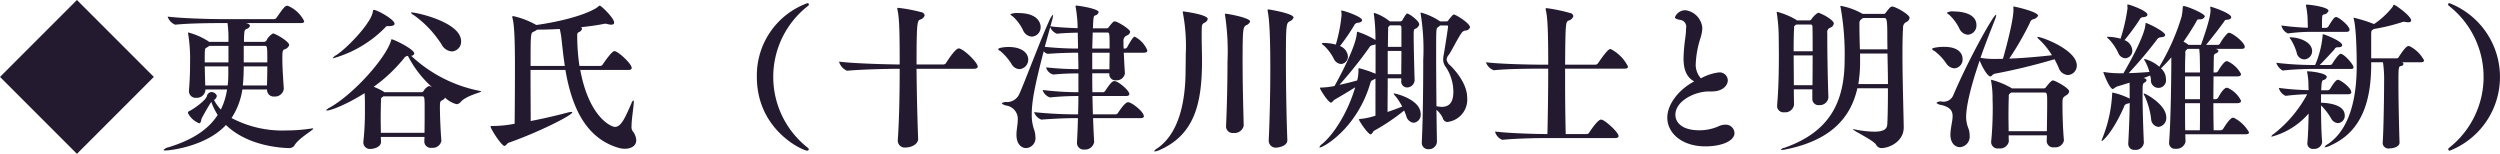 <svg xmlns="http://www.w3.org/2000/svg" width="408.218" height="25.13" viewBox="0 0 408.218 25.13">
  <defs>
    <style>
      .cls-1 {
        fill: #231a30;
        fill-rule: evenodd;
      }
    </style>
  </defs>
  <path id="block03-subtitle05.svg_png_block03-subtitle05.png" data-name="block03-subtitle05.svg,png/block03-subtitle05.png" class="cls-1" d="M302.559,5546.12L290,5533.56l-12.558,12.56L290,5558.68Zm21.907-11.6a0.244,0.244,0,0,0-.13-0.02c-0.364,0-.65.39-1.742,1.95a0.489,0.489,0,0,1-.416.23h-8.71c-1.508,0-6.11-.1-8.658-0.41a2.09,2.09,0,0,0,1.248,1.32h0.026c2.184-.23,5.824-0.26,7.28-0.26h1.222a18.042,18.042,0,0,1,.156,1.98v1.09H311.57a0.912,0.912,0,0,0-.234-0.18,11.616,11.616,0,0,0-3.12-1.35,0.064,0.064,0,0,0-.078.07,0.47,0.47,0,0,0,.026.16,25.419,25.419,0,0,1,.312,4.55c0,1.22-.026,2.78-0.182,4.65v0.13a1.08,1.08,0,0,0,1.2,1.1,1.4,1.4,0,0,0,1.482-1.2v-0.16h3.536a10.972,10.972,0,0,1-1.014,3.28,7.521,7.521,0,0,1-1.118-1.56,0.934,0.934,0,0,0,.468-0.68,0.957,0.957,0,0,0-.936-0.62,0.841,0.841,0,0,0-.7.7c-0.26.73-2.132,2.06-2.834,2.39a0.365,0.365,0,0,0-.26.32,3.468,3.468,0,0,0,1.846,1.69c0.312,0,.312-0.58.416-0.81,0.234-.49,1.274-2.29,1.56-2.68a10.8,10.8,0,0,0,1.04,2.13c-1.534,2.4-4.16,4.09-8.034,5.28a1.4,1.4,0,0,0-.806.44c0,0.06.078,0.08,0.312,0.08,0.962,0,6.734-.75,9.88-4.16,2.99,2.91,7.514,3.69,10.218,3.77a1.13,1.13,0,0,0,.91-0.34c0.65-1.24,3.121-2.57,3.121-2.83,0-.03-0.026-0.05-0.1-0.05-0.052,0-.1.02-0.156,0.02a27.713,27.713,0,0,1-4.161.32,17.729,17.729,0,0,1-8.918-2.03,11.627,11.627,0,0,0,1.768-4.66h4.03v0.06a1.078,1.078,0,0,0,1.2,1.09,1.436,1.436,0,0,0,1.534-1.25v-0.08c-0.1-1.51-.234-3.35-0.234-4.81,0-1.09,0-1.4.338-1.56a1.1,1.1,0,0,0,.78-0.7c0-.6-2.288-1.9-2.652-1.9a2.507,2.507,0,0,0-1.014,1.07,0.593,0.593,0,0,1-.416.31h-3.3v-0.68c0.052-1.24.1-1.27,0.416-1.43a0.85,0.85,0,0,0,.572-0.52,0.615,0.615,0,0,0-.494-0.39l-0.156-.05h8.944c0.443,0,.547-0.15.547-0.31A5.221,5.221,0,0,0,324.466,5534.52Zm-3.432,13h-3.952c0.078-.57.1-1.19,0.13-1.82,0-.2.026-0.7,0.026-1.3h3.848C321.086,5545.47,321.06,5546.54,321.034,5547.52Zm-10.166-3.12h3.848v1.2a14.891,14.891,0,0,1-.1,1.92h-3.666Zm9.75-3.35c0.468,0,.468,0,0.468,2.7h-3.848v-2.7h3.38Zm-9.022,0h3.146v2.7h-3.874c0-2.21,0-2.23.26-2.39A2.428,2.428,0,0,0,311.6,5541.05Zm44.333,7.38a22.7,22.7,0,0,1-11.362-5.77,0.482,0.482,0,0,0,.52-0.36c0-.7-3.328-2.32-3.692-2.32-0.078,0-.078.08-0.1,0.21-0.884,2.89-6.085,8.71-9.985,10.92a1.59,1.59,0,0,0-.6.44c0,0.06.026,0.06,0.1,0.06,0.676,0,3.328-1.04,6.162-2.84,0.052,0.7.052,1.2,0.052,2.68a46.612,46.612,0,0,1-.26,5.33v0.13a1.076,1.076,0,0,0,1.248.96c0.547,0,1.639-.34,1.639-1.12v-0.02c0-.26-0.026-0.52-0.026-0.81h7.124c0,0.26-.026.52-0.026,0.78v0.03a1.053,1.053,0,0,0,1.222.96,1.407,1.407,0,0,0,1.56-1.12v-0.08c-0.156-1.95-.234-4.34-0.234-5.38,0-.96.052-1.01,0.364-1.17a0.93,0.93,0,0,0,.468-0.44,4.365,4.365,0,0,0,1.872,1.07,0.892,0.892,0,0,0,.65-0.32c0.91-1.09,3.38-1.58,3.38-1.76A0.067,0.067,0,0,0,355.929,5548.43Zm-9.178,6.82h-7.124c0-.73-0.026-1.54-0.026-2.32,0-1.12.026-2.21,0.052-3.04a0.45,0.45,0,0,1,.156-0.44,1.822,1.822,0,0,0,.234-0.16h6.292c0.442,0,.442.08,0.442,2.42C346.777,5552.8,346.777,5554.05,346.751,5555.25Zm1.222-7.47-0.234-.1a0.615,0.615,0,0,0-.26-0.08,2.052,2.052,0,0,0-.884.83,0.406,0.406,0,0,1-.338.19h-6.084l-0.1-.11a11.59,11.59,0,0,0-1.612-.78,25.141,25.141,0,0,0,4.94-4.65,0.77,0.77,0,0,1,.65-0.39A17.478,17.478,0,0,0,347.973,5547.78Zm-9.49-12.61c-0.156,0-.13.16-0.208,0.5-0.469,1.9-4.161,5.74-5.929,6.89a1.619,1.619,0,0,0-.572.47,0.059,0.059,0,0,0,.052.05,19.134,19.134,0,0,0,8.581-5.1,0.287,0.287,0,0,1,.208-0.15h0.234c0.624,0,1.014-.11,1.014-0.39C341.863,5536.73,339,5535.17,338.483,5535.17Zm6.214,0.42a0.158,0.158,0,0,0-.156.05,1.047,1.047,0,0,0,.468.39,17.413,17.413,0,0,1,4.5,4.73,2.083,2.083,0,0,0,1.716,1.2,1.6,1.6,0,0,0,1.508-1.66C352.731,5537.15,345.373,5535.59,344.7,5535.59Zm24.97,8.74h-5.59c0-5.26,0-5.39.494-5.59a2.67,2.67,0,0,0,.572-0.34c1.092,0,2.366-.03,3.692-0.11a12.121,12.121,0,0,1,.26,1.41C369.251,5541.02,369.407,5542.64,369.667,5544.33Zm11.025,10.58a1.39,1.39,0,0,1-.13-0.78c0-1.15.364-3.2,0.364-3.93a0.253,0.253,0,0,0-.078-0.26,1.052,1.052,0,0,0-.313.52c-0.936,2.08-1.612,3.82-2.678,3.82-0.676,0-4.264-1.66-5.668-9.3h7.852c0.442,0,.547-0.16.547-0.34,0-.57-1.8-2.37-2.679-2.71a0.419,0.419,0,0,0-.156-0.02c-0.416,0-1.664,1.82-1.9,2.18a0.536,0.536,0,0,1-.416.24h-3.38a32.974,32.974,0,0,1-.364-5.05,0.445,0.445,0,0,1,.312-0.49,0.792,0.792,0,0,0,.468-0.52,0.291,0.291,0,0,0-.182-0.26c1.4-.16,2.756-0.34,3.848-0.57h0.1a1.258,1.258,0,0,1,.286.02,2.62,2.62,0,0,0,.728.13c0.286,0,.468-0.1.468-0.34,0-.75-2.132-2.78-2.366-2.78a3.913,3.913,0,0,0-.494.37c-2.236,1.37-6.63,2.36-9.854,2.8a13.354,13.354,0,0,0-3.77-1.45c-0.13,0-.156.05-0.156,0.13a1.257,1.257,0,0,0,.052.23c0.286,1.15.39,3.51,0.39,8.04,0,3.17-.026,7.02-0.052,9.17a17.946,17.946,0,0,1-3.614.37c-0.208,0-.312,0-0.312.1,0,0.37,1.794,3.17,2.288,3.17a1.92,1.92,0,0,0,.546-0.49c5.07-1.77,10.5-4.55,10.5-4.99,0-.05-0.052-0.08-0.182-0.08a3.424,3.424,0,0,0-.676.13c-1.586.42-3.77,0.94-5.928,1.35,0-1.9-.026-5.33-0.026-8.34h5.694c0.884,5.14,2.834,10.94,8.554,12.68a3.636,3.636,0,0,0,1.144.19c1.066,0,1.873-.5,1.873-1.38A2.634,2.634,0,0,0,380.692,5554.91Zm28.808,3.01a0.326,0.326,0,0,0-.156-0.23,14.683,14.683,0,0,1,0-23.14,0.355,0.355,0,0,0,.182-0.29,0.223,0.223,0,0,0-.26-0.18,12.54,12.54,0,0,0-8.243,12.04c0,8.74,7.566,12.04,8.191,12.04A0.253,0.253,0,0,0,409.5,5557.92Zm18.329-22.38a25.626,25.626,0,0,0-3.718-.7c-0.1,0-.156.02-0.156,0.13a0.509,0.509,0,0,0,.026.18c0.286,1.25.364,3.14,0.364,8.94-2.106-.02-7.41-0.15-9.906-0.47a2.3,2.3,0,0,0,1.3,1.49h0.026c2.184-.21,6.708-0.32,8.58-0.32,0,3.88-.078,8.4-0.312,11.65v0.11a1.133,1.133,0,0,0,1.326,1.09c0.91,0,2-.55,2-1.38v-0.03c-0.13-3.38-.234-7.72-0.26-11.44h9.386c0.469,0,.6-0.18.6-0.36,0-.62-1.977-2.6-2.939-2.94a0.492,0.492,0,0,0-.182-0.02c-0.52,0-1.846,2.02-2.054,2.39a0.587,0.587,0,0,1-.468.23H427.1c0-7.02.13-7.1,0.572-7.33a1.015,1.015,0,0,0,.754-0.7A0.659,0.659,0,0,0,427.829,5535.54Zm16.05,13.36a2.209,2.209,0,0,1-2,1.33,1.182,1.182,0,0,0-.884.21,1.569,1.569,0,0,0,.78.36,2.194,2.194,0,0,1,1.847,2.34c0,0.73-.182,1.51-0.208,2.24v0.2c0,1.49.78,2.16,1.586,2.16a1.619,1.619,0,0,0,1.508-1.82,3.8,3.8,0,0,0-.26-1.32,7.368,7.368,0,0,1-.338-2.42c0-2.19.572-4.94,1.95-10.25a1.152,1.152,0,0,0,.65.42h0.026c1.846-.13,3.3-0.18,4.94-0.18,0.026,0.83.052,1.74,0.052,2.68a47.825,47.825,0,0,1-5.278-.29,1.622,1.622,0,0,0,1.17,1.17h0.026a38.9,38.9,0,0,1,4.082-.18v3.07a49.029,49.029,0,0,1-5.85-.37,1.907,1.907,0,0,0,1.2,1.22H448.9a43.449,43.449,0,0,1,4.628-.23c0,0.96-.026,1.98-0.052,2.99h-0.494a65.49,65.49,0,0,1-6.682-.36,1.95,1.95,0,0,0,1.17,1.22h0.026c2.158-.16,4.108-0.24,5.408-0.24h0.546c-0.026,1.3-.078,2.6-0.156,3.93v0.1a1.089,1.089,0,0,0,1.222,1.1,1.493,1.493,0,0,0,1.586-1.25v-0.03c-0.078-1.22-.13-2.52-0.182-3.85h7.748c0.442,0,.546-0.15.546-0.31,0-.73-1.976-2.29-2.574-2.29-0.1,0-.52,0-1.664,1.77a0.5,0.5,0,0,1-.494.21h-3.588l-0.078-2.99h5.46c0.442,0,.572-0.16.572-0.31,0-.6-1.82-2.13-2.444-2.13-0.26,0-.546.13-1.508,1.61a0.5,0.5,0,0,1-.494.21h-1.586c-0.026-1.04-.026-2.08-0.026-3.1h2.782v0.18a0.989,0.989,0,0,0,1.118.97,1.351,1.351,0,0,0,1.43-1.1v-0.1c-0.078-1.01-.13-2.24-0.182-3.3h3.25c0.468,0,.6-0.18.6-0.37a4.417,4.417,0,0,0-2.08-2.26c-0.312,0-1.222,1.74-1.222,1.74a0.446,0.446,0,0,1-.338.21h-0.234c-0.026-.47-0.026-0.88-0.026-1.17a0.907,0.907,0,0,1,.624-0.99,0.771,0.771,0,0,0,.468-0.57c0-.44-2.08-1.71-2.522-1.71a0.44,0.44,0,0,0-.312.15,6.284,6.284,0,0,0-.676.81,0.417,0.417,0,0,1-.338.18h-2.236c0.078-1.85.1-2,.364-2.11a0.729,0.729,0,0,0,.572-0.54c0-.57-3.354-1.07-3.666-1.07a0.089,0.089,0,0,0-.1.11,0.8,0.8,0,0,0,.026.2,21.333,21.333,0,0,1,.312,3.38c-1.534-.05-3.432-0.15-4.446-0.31l0.182-.65a6.613,6.613,0,0,0,.26-1.17,0.129,0.129,0,0,0-.026-0.08,3.078,3.078,0,0,0-.624,1.04C447.6,5539.39,444.529,5547.55,443.879,5548.9Zm5.044-10.92a1.843,1.843,0,0,0,1.118,1.09h0.026c0.7-.1,2.132-0.15,3.354-0.18l0.052,2.6c-1.69,0-3.38-.08-5.434-0.28Zm-6.11-1.74a7.12,7.12,0,0,1,1.69,2.29,1.681,1.681,0,0,0,1.43,1.01,1.524,1.524,0,0,0,1.43-1.56c0-.65-0.442-2.29-3.666-2.29a2.983,2.983,0,0,0-1.3.19A1.3,1.3,0,0,0,442.813,5536.24Zm-2.055,5.64a8.864,8.864,0,0,1,1.847,2.13,1.576,1.576,0,0,0,1.3.84,1.545,1.545,0,0,0,1.43-1.56c0-1.07-1.04-2.06-3.225-2.06-0.6,0-1.69.13-1.69,0.37A0.638,0.638,0,0,0,440.758,5541.88Zm17.863,0.29c0,0.86-.026,1.79-0.026,2.7h-2.808v-2.7h2.834Zm-2.834-.68,0.078-2.62h2.34c0.416,0,.416.05,0.416,2.62h-2.834Zm28.79-6.39a0.125,0.125,0,0,0-.156.15c0,0.05.026,0.11,0.026,0.16,0.156,0.88.416,2.57,0.416,9.31,0,3.97-.1,8.42-0.26,11.77v0.06a1.137,1.137,0,0,0,1.3,1.11c0.078,0,1.742-.15,1.742-1.22v-0.05c-0.13-3.17-.234-8.71-0.234-13,0-5.75.052-6.03,0.6-6.34a1.1,1.1,0,0,0,.65-0.63C488.659,5535.75,484.655,5535.1,484.577,5535.1Zm-13.885.33c-0.1,0-.13,0-0.13.08a2.411,2.411,0,0,0,.052.29,29.3,29.3,0,0,1,.442,6.71c0,1.19-.026,2.13-0.026,2.41,0,4.42-.754,10.17-4.6,12.85a1.182,1.182,0,0,0-.52.47c0,0.05.026,0.05,0.078,0.05a2.305,2.305,0,0,0,.676-0.18c5.85-2.5,7.046-7.7,7.046-14.59,0-1.38-.052-2.73-0.052-4.11,0-.49,0-1.01.026-1.51a0.691,0.691,0,0,1,.417-0.62,0.875,0.875,0,0,0,.546-0.62C474.645,5535.93,470.744,5535.43,470.692,5535.43Zm6.917,0.37c-0.1,0-.156.02-0.156,0.13,0,0.05.026,0.1,0.026,0.15a39.953,39.953,0,0,1,.39,7.67c0,3.59-.1,7.57-0.234,10.4v0.08a1.074,1.074,0,0,0,1.222,1.04,1.523,1.523,0,0,0,1.664-1.19v-0.03c-0.078-2.86-.182-6.97-0.182-10.35,0-5.54.078-5.72,0.6-6.03a0.989,0.989,0,0,0,.624-0.6C481.561,5536.45,477.843,5535.8,477.609,5535.8Zm30.82,10.74c-0.026-.47-0.156-5.36-0.156-7.1,0-.96.026-1.07,0.234-1.17a1.057,1.057,0,0,0,.676-0.7c0-.65-1.69-1.8-1.95-1.8-0.13,0-.234.11-0.754,0.99a0.433,0.433,0,0,1-.338.29h-1.768a7.825,7.825,0,0,0-2.522-1.38c-0.052,0-.078.02-0.078,0.1v0.11a29.265,29.265,0,0,1,.26,3.61v0.6a13.181,13.181,0,0,0-2.964-1.35c-0.078,0-.052.07-0.078,0.28-0.13,1.64-1.69,5.07-3.64,8.58l-0.234.05a13.61,13.61,0,0,1-1.95.21c-0.182,0-.208,0-0.208.05,0,0.24,1.378,2.42,1.846,2.42a2.288,2.288,0,0,0,.468-0.44c0.572-.34,2.158-1.25,3.458-2.08-1.222,4.11-3.458,7.64-5.408,9.26a1.133,1.133,0,0,0-.442.52,0.043,0.043,0,0,0,.052.05c0.65,0,6.162-3.2,8.294-10.61,0.078-.26.13-0.29,0.806-0.62v6.05l-0.858.24a10.731,10.731,0,0,1-1.612.28c-0.156.03-.234,0.03-0.234,0.08,0,0.21,1.482,2.45,1.95,2.45a1.366,1.366,0,0,0,.442-0.55,33.642,33.642,0,0,0,4.992-3.35c0.13,0.28.234,0.57,0.338,0.85a1.435,1.435,0,0,0,1.222,1.15,1.309,1.309,0,0,0,1.144-1.43c0-2.37-4.056-3.36-4.342-3.36-0.052,0-.078,0-0.078.03a1.173,1.173,0,0,0,.26.36,9.907,9.907,0,0,1,1.144,1.75c-0.78.31-1.612,0.62-2.392,0.88,0-1.53.026-3.51,0.026-5.49h2.21v0.42a0.961,0.961,0,0,0,.962,1.07,1.253,1.253,0,0,0,1.222-1.2v-0.1Zm3.64,10.14-0.078-5.18a3.671,3.671,0,0,1,1.04,1.35,0.812,0.812,0,0,0,.7.63,3.663,3.663,0,0,0,3.277-3.98c0-2.18-1.769-4.26-2.731-5.23a1.572,1.572,0,0,1-.624-0.98,1.328,1.328,0,0,1,.338-0.76c0.39-.49,1.482-2.73,2.054-3.51a0.911,0.911,0,0,1,.651-0.47,0.813,0.813,0,0,0,.78-0.52c0-.67-2.315-2.1-2.653-2.1a0.235,0.235,0,0,0-.13.05,8.771,8.771,0,0,0-.806.96,0.345,0.345,0,0,1-.312.11h-0.988a10.572,10.572,0,0,0-3.094-1.43c-0.078,0-.1.02-0.1,0.1,0,0.03.026,0.08,0.026,0.13a35.922,35.922,0,0,1,.416,7.49c0,3.85-.052,9.88-0.234,13.34v0.1a1.031,1.031,0,0,0,1.092,1.14,1.3,1.3,0,0,0,1.378-1.22v-0.02Zm1.638-18.96a0.165,0.165,0,0,1,.182.18c0,0.24-.65,4.32-0.7,4.55a3.866,3.866,0,0,0-.1.86,2.053,2.053,0,0,0,.494,1.28,7.423,7.423,0,0,1,1.17,3.95c0,1.71-.65,2.47-1.9,2.47a4.712,4.712,0,0,1-.858-0.11c-0.026-2.73-.052-5.64-0.052-7.98,0-4.68,0-4.68.26-4.89a4.925,4.925,0,0,0,.39-0.31h1.118Zm-17.472,3.36a31.583,31.583,0,0,0,2.314-3.36,0.714,0.714,0,0,1,.6-0.44c0.494-.05.7-0.23,0.7-0.42,0-.59-3.016-1.58-3.328-1.58-0.052,0-.078.02-0.078,0.1a0.482,0.482,0,0,0,.026.18,2.742,2.742,0,0,1,.026.5,25,25,0,0,1-.936,4.78,7.273,7.273,0,0,0-1.872-.26,0.477,0.477,0,0,0-.416.08,0.613,0.613,0,0,0,.312.31,7.811,7.811,0,0,1,1.664,2.21,1.389,1.389,0,0,0,1.17.83,1.207,1.207,0,0,0,1.118-1.24A1.973,1.973,0,0,0,496.235,5541.08Zm5.8,4.52a18.146,18.146,0,0,0-2.7-.91s-0.078,0-.078.18v0.18a7.8,7.8,0,0,1-.1,1.17l-0.1.47c-0.884.26-1.976,0.52-2.912,0.73a68.028,68.028,0,0,0,4.862-6.08,0.8,0.8,0,0,1,.6-0.42,1.7,1.7,0,0,0,.442-0.13v4.81Zm2,0.08v-3.8h2.236c0,1.41-.026,2.84-0.026,3.8h-2.21Zm2.236-4.47h-2.21c0.026-1.46.026-2.55,0.052-2.92a0.421,0.421,0,0,1,.13-0.44l0.156-.15h1.534c0.182,0,.338.05,0.338,0.39v3.12Zm34.24,0.39a0.291,0.291,0,0,0-.156-0.03c-0.442,0-1.846,2.13-1.976,2.31a0.536,0.536,0,0,1-.416.24H533c0.052-6.92.1-6.97,0.572-7.2a1.09,1.09,0,0,0,.78-0.73,0.659,0.659,0,0,0-.6-0.52,26.7,26.7,0,0,0-3.771-.78c-0.1,0-.156.02-0.156,0.13a0.509,0.509,0,0,0,.026.18c0.286,1.27.39,3.25,0.39,8.92h-1.014c-1.508,0-6.6-.08-9.152-0.39a2.1,2.1,0,0,0,1.274,1.3h0.026c2.184-.24,6.292-0.26,7.748-0.26h1.118c0,3.48-.052,7.54-0.13,10.68-1.534,0-5.954-.1-8.554-0.41a1.953,1.953,0,0,0,1.17,1.35h0.026c2.288-.23,5.876-0.29,7.306-0.29h11.1c0.442,0,.572-0.15.572-0.31,0-.62-2-2.42-2.7-2.68-0.052,0-.13-0.02-0.182-0.02-0.546,0-1.846,2-1.924,2.13a0.489,0.489,0,0,1-.416.23H533.1c-0.052-2.02-.1-5.35-0.1-8.6v-2.08h9.724c0.442,0,.546-0.16.546-0.34A6.466,6.466,0,0,0,540.511,5541.6Zm16.507,6.89c1.69,0,2.548-.97,2.548-1.82a1.333,1.333,0,0,0-1.508-1.28,8.13,8.13,0,0,0-2.886.96,3.325,3.325,0,0,1-.832-2.52,15.807,15.807,0,0,1,.78-4.11,6.006,6.006,0,0,0,.286-1.63,3.2,3.2,0,0,0-2.73-2.86,1.834,1.834,0,0,0-1.742,1.14c0,0.21.234,0.31,0.832,0.44a1.108,1.108,0,0,1,.988,1.35,12.891,12.891,0,0,1-.13,1.59,28.451,28.451,0,0,0-.286,3.3c0,1.64.364,3.07,1.742,3.8-2.392,1.25-4.394,3.64-4.394,5.93,0,2.44,2.288,4.68,6.24,4.68,2.548,0,4.732-.84,4.732-2.19a1.422,1.422,0,0,0-1.534-1.35,2.49,2.49,0,0,0-1.066.26,7.626,7.626,0,0,1-3.2.65c-2.652,0-3.848-1.2-3.848-2.52,0-2.32,3.25-3.82,5.46-3.82h0.546Zm29.4-13.86c-0.234,0-.416.15-1.092,1.04a0.335,0.335,0,0,1-.312.15h-3.432a0.024,0.024,0,0,0-.026-0.02h-0.026a10.972,10.972,0,0,0-3.51-1.28,0.071,0.071,0,0,0-.078.08,1.14,1.14,0,0,0,.052.21,43.47,43.47,0,0,1,.65,8.45c0,6.86-2.34,11.8-9.829,14.43a0.92,0.92,0,0,0-.6.31c0,0.03.052,0.03,0.182,0.03a2.128,2.128,0,0,0,.52-0.05c7.359-1.46,10.687-5.07,11.805-10.01h4.992c0,2.26-.026,4.36-0.1,5.79-0.026.6-.182,1.3-2.132,1.3a17.251,17.251,0,0,1-3.3-.39c-0.052,0-.1-0.02-0.13-0.02-0.052,0-.052.02-0.052,0.02,0,0.21,3.276,1.75,3.77,2.5a1,1,0,0,0,.884.57c1.248,0,3.64-1.04,3.64-3.38v-0.05c-0.052-3.09-.208-7.96-0.208-11.91,0-1.69.026-3.22,0.1-4.37a0.937,0.937,0,0,1,.546-0.88,0.881,0.881,0,0,0,.52-0.68C589.253,5535.93,586.939,5534.63,586.419,5534.63Zm-12.116,1.01a3.835,3.835,0,0,0-1.092,1.07,0.379,0.379,0,0,1-.313.18h-2.054l-0.078-.08a12.336,12.336,0,0,0-3.146-1.32,0.064,0.064,0,0,0-.078.07c0,0.03.026,0.08,0.026,0.13a27.835,27.835,0,0,1,.312,3.62c0,0.7.026,1.95,0.026,3.43,0,2.34-.052,5.36-0.286,8.03v0.13a1.022,1.022,0,0,0,1.17.99,1.441,1.441,0,0,0,1.586-1.19v-0.03c0-.68-0.026-1.56-0.026-2.52h3.017v1.56a1,1,0,0,0,1.118,1.01,1.4,1.4,0,0,0,1.508-1.22v-0.08c-0.1-2.52-.182-7.2-0.182-9.59v-0.89a0.763,0.763,0,0,1,.546-0.88,0.893,0.893,0,0,0,.52-0.65C576.877,5536.76,574.641,5535.64,574.3,5535.64Zm11.336,5.98h-4.5c-0.052-1.4-.078-2.78-0.078-3.77v-0.6a0.66,0.66,0,0,1,.364-0.57l0.208-.18h3.484c0.364,0,.494.21,0.494,2.65C585.613,5539.88,585.613,5540.71,585.639,5541.62Zm0.078,5.67h-4.836a21.611,21.611,0,0,0,.286-3.74v-1.25h4.472C585.665,5543.86,585.717,5545.6,585.717,5547.29Zm-12.3-4.68c0,1.61,0,3.33-.026,4.86H570.35c0-1.56-.026-3.3-0.026-4.86h3.1Zm0-.68h-3.1c0-1.69.026-3.12,0.078-3.79a0.45,0.45,0,0,1,.156-0.44c0.078-.06.156-0.08,0.208-0.13h2.263a0.3,0.3,0,0,1,.364.33C573.419,5538.71,573.419,5540.22,573.419,5541.93Zm39.234,4.76c-0.052,0-.286,0-1.144,1.12a0.391,0.391,0,0,1-.338.18h-5.226l-0.1-.08a13.367,13.367,0,0,0-3.224-1.32,0.067,0.067,0,0,0-.078.08,0.712,0.712,0,0,1,.026.13,16.842,16.842,0,0,1,.234,2.86c0,0.36.026,0.88,0.026,1.48,0,1.48-.052,3.56-0.26,5.56v0.11a1.07,1.07,0,0,0,1.274.98,1.45,1.45,0,0,0,1.612-1.11c0-.29-0.026-0.65-0.026-1.02h6.24c0,0.34-.026.68-0.026,0.96v0.03a1.047,1.047,0,0,0,1.222.96,1.428,1.428,0,0,0,1.586-1.09v-0.1c-0.182-1.95-.234-4.45-0.234-5.78,0-1.06,0-1.11.572-1.5a0.863,0.863,0,0,0,.52-0.65C615.3,5547.91,612.965,5546.69,612.653,5546.69Zm-2.444-7.1c-0.078,0-.1.03-0.1,0.06a1.673,1.673,0,0,0,.39.44,12.432,12.432,0,0,1,2,2.49c-1.9.21-4.316,0.45-6.968,0.55a49.232,49.232,0,0,0,3.354-5.82,0.876,0.876,0,0,1,.442-0.58,1.267,1.267,0,0,0,.91-0.59c0-.68-3.822-1.51-3.952-1.51-0.078,0-.1.02-0.1,0.1a1.037,1.037,0,0,1,.026.16v0.26c0,2.03-1.612,7.67-1.716,8.01-0.494.02-.988,0.02-1.508,0.02a11.586,11.586,0,0,1-2.158-.18c0.988-2.83,2.028-5.33,2.34-6.19a3.184,3.184,0,0,0,.234-0.78,0.059,0.059,0,0,0-.052-0.05c-0.39,0-4.421,7.15-6.943,13.08a1.723,1.723,0,0,1-1.872,1.09,1.048,1.048,0,0,0-.91.21,1.378,1.378,0,0,0,.806.34c1.482,0.36,1.846.98,1.846,1.84,0,0.7-.26,1.56-0.338,2.6,0,0.13-.026.24-0.026,0.37,0,1.43.78,2.08,1.56,2.08a1.722,1.722,0,0,0,1.586-1.9,3.369,3.369,0,0,0-.234-1.25,4.917,4.917,0,0,1-.338-1.85c0-1.5.65-4.65,2.211-9.15,0.286,0.81,1.248,2.6,1.742,2.6,0.234,0,.364-0.36.7-0.44a96.887,96.887,0,0,0,9.776-2.37c0.26,0.47.494,0.97,0.676,1.38a1.692,1.692,0,0,0,1.508,1.2,1.532,1.532,0,0,0,1.456-1.56C616.553,5541.7,610.859,5539.59,610.209,5539.59Zm1.508,10.95c0,1.27-.026,2.96-0.052,4.45h-6.24c0-.78-0.026-1.67-0.026-2.53,0-1.19.026-2.36,0.052-3.17a0.452,0.452,0,0,1,.156-0.44l0.234-.18h5.382C611.717,5548.67,611.717,5548.8,611.717,5550.54Zm-15.237-15.11a1.833,1.833,0,0,0-1.144.21,0.81,0.81,0,0,0,.338.29,7.7,7.7,0,0,1,1.716,2.31,1.647,1.647,0,0,0,1.378.99,1.5,1.5,0,0,0,1.4-1.56C600.172,5535.46,596.948,5535.43,596.48,5535.43Zm-1.586,5.78c-0.884,0-1.976.15-1.976,0.36a0.693,0.693,0,0,0,.39.31,8.54,8.54,0,0,1,1.95,2.06,1.713,1.713,0,0,0,1.3.78,1.447,1.447,0,0,0,1.352-1.49C597.91,5542.22,597.156,5541.21,594.894,5541.21Zm32.729,5.14-0.182-.05c0.416-.13.78-0.28,1.092-0.41a4.869,4.869,0,0,1,.13.62,1.237,1.237,0,1,0,2.444-.05,2.3,2.3,0,0,0-.806-1.74,23.778,23.778,0,0,0,1.69-1.8c0,2.73-.078,10.3-0.364,13.86v0.1a0.94,0.94,0,0,0,1.092.97,1.493,1.493,0,0,0,1.587-1.12v-0.03c0-.36-0.026-0.75-0.026-1.22h9.828c0.442,0,.572-0.16.572-0.31a5.875,5.875,0,0,0-2.47-2.37,0.419,0.419,0,0,0-.156-0.02c-0.468,0-1.326,1.37-1.612,1.84a0.587,0.587,0,0,1-.39.21h-1.144c-0.026-.94-0.052-2.6-0.052-4.42h3.9c0.468,0,.624-0.21.624-0.39a4.448,4.448,0,0,0-2.184-2.11,1.173,1.173,0,0,0-.156-0.02c-0.364,0-.91.67-1.43,1.66a0.587,0.587,0,0,1-.39.21h-0.364c0-1.27.026-2.57,0.026-3.72h3.874c0.468,0,.624-0.18.624-0.39a4.735,4.735,0,0,0-2.184-2.08c-0.052,0-.1-0.02-0.182-0.02-0.416,0-1.222,1.3-1.4,1.63a0.449,0.449,0,0,1-.312.21h-0.416c0.026-1.19.026-2.13,0.052-2.65a0.46,0.46,0,0,1,.26-0.44,0.665,0.665,0,0,0,.494-0.42,0.385,0.385,0,0,0-.312-0.28l-0.156-.06h4.212c0.442,0,.546-0.15.546-0.33,0-.63-1.586-1.98-2.418-2.27a0.419,0.419,0,0,0-.156-0.02,0.325,0.325,0,0,0-.234.08,7.513,7.513,0,0,0-1.248,1.69,0.474,0.474,0,0,1-.338.2H637.66c0.858-1.04,2.028-2.52,2.86-3.69,0.208-.26.156-0.39,0.52-0.41,0.52-.03.728-0.21,0.728-0.42,0-.65-3.042-1.64-3.146-1.66a0.952,0.952,0,0,0-.182-0.06c-0.078,0-.1.03-0.1,0.13,0,0.06.026,0.11,0.026,0.19,0,0.05.026,0.13,0.026,0.2,0,0.42-.052,1.54-1.56,5.72h-2.054a0.632,0.632,0,0,0-.1-0.1,5.557,5.557,0,0,0-.7-0.42c0.754-1.09,1.482-2.21,2.08-3.27,0.182-.34.156-0.37,0.546-0.39a0.8,0.8,0,0,0,.858-0.47c0-.47-2.938-1.69-3.458-1.69-0.13,0-.13.08-0.156,0.29a9.665,9.665,0,0,1-.182,1.43,35.437,35.437,0,0,1-3.641,8.19,6.075,6.075,0,0,0-2.418-1.28,0.042,0.042,0,0,0-.052.05,0.961,0.961,0,0,0,.156.34,8.245,8.245,0,0,1,.7,1.74c-0.962.08-2.21,0.16-3.38,0.19a69.246,69.246,0,0,0,4.6-5.46,0.781,0.781,0,0,1,.624-0.39c0.52-.03.728-0.19,0.728-0.37,0-.57-2.912-1.97-3.146-1.97-0.052,0-.052.05-0.078,0.26-0.13,1.82-2.6,6.26-3.588,7.95h-0.884a14.918,14.918,0,0,1-2.158-.18,0.445,0.445,0,0,0-.182-0.03c-0.052,0-.052,0-0.052.06s0.988,2.73,1.56,2.73a6.358,6.358,0,0,0,.546-0.37l2.158-.67c0.026,0.33.026,0.46,0.026,2.6a11.852,11.852,0,0,0-2.808-.99s-0.052,0-.052.26a22.418,22.418,0,0,1-1.612,7.25,1.082,1.082,0,0,0-.1.37c0,0.05,0,.05.026,0.05,0.1,0,1.69-1.25,3.614-5.57a0.667,0.667,0,0,1,.572-0.54,1.369,1.369,0,0,0,.364-0.13c0,1.19-.078,3.79-0.234,6.58v0.1a0.971,0.971,0,0,0,1.092.99,1.326,1.326,0,0,0,1.456-1.15v-0.02c-0.078-1.72-.208-5.23-0.208-7.65,0-1.97,0-1.97.338-2.18a0.545,0.545,0,0,0,.312-0.36A0.4,0.4,0,0,0,627.623,5546.35Zm-5.9-6.78c-0.156,0-.234,0-0.234.05a0.8,0.8,0,0,0,.286.31,8.668,8.668,0,0,1,1.56,2.29,1.332,1.332,0,0,0,1.144.86,1.239,1.239,0,0,0,1.144-1.28,1.946,1.946,0,0,0-1.274-1.69,34.507,34.507,0,0,0,2.47-3.35,0.584,0.584,0,0,1,.572-0.39c0.494-.05.7-0.21,0.7-0.42,0-.62-2.912-1.66-3.224-1.66-0.052,0-.052.03-0.052,0.08v0.18c0,0.1.026,0.21,0.026,0.34a28.083,28.083,0,0,1-1.144,4.99A7.856,7.856,0,0,0,621.721,5539.57Zm12.533,15.26c-0.026-1.3-.026-2.86-0.026-4.42h2.444c0,1.82,0,3.51-.026,4.42h-2.392Zm-6.735-6.01a0.061,0.061,0,0,0-.052.06,2.443,2.443,0,0,0,.208.44,12.73,12.73,0,0,1,1.014,3.64,1.338,1.338,0,0,0,1.2,1.32,1.443,1.443,0,0,0,1.274-1.56C631.159,5550.62,627.753,5548.82,627.519,5548.82Zm6.709-3.43c0-1.35.026-2.42,0.052-2.91v-0.23a0.537,0.537,0,0,1,.182-0.55l0.182-.16h1.9a15.687,15.687,0,0,1,.1,1.72c0,0.29.026,1.07,0.026,2.13h-2.444Zm0,4.37v-3.72h2.444v3.72h-2.444Zm36.662-8.66a0.419,0.419,0,0,0-.156-0.02c-0.208,0-.52.1-1.612,1.79a0.376,0.376,0,0,1-.26.21h-4.238v-3.85c0-.68.052-0.73,0.468-0.94a32.547,32.547,0,0,0,4.576-1.11,0.629,0.629,0,0,1,.312-0.06,0.772,0.772,0,0,1,.26.03,2.462,2.462,0,0,0,.416.05c0.312,0,.494-0.1.494-0.31,0-.7-2.548-2.55-2.808-2.55a0.385,0.385,0,0,0-.182.29,13.357,13.357,0,0,1-3.068,2.86,23.445,23.445,0,0,0-3.3-1.04c-0.052,0-.052,0-0.052.02a0.27,0.27,0,0,0,.026.13c0.13,0.47.494,2.21,0.494,7.91-0.026,3.56-.546,9.75-4.706,12.58a1.193,1.193,0,0,0-.546.5c0,0.02.026,0.02,0.052,0.02a2.624,2.624,0,0,0,.936-0.31c5.408-2.39,6.552-7.77,6.63-12.84v-0.73h1.924a19.806,19.806,0,0,1,.182,3.22c0,2.71-.1,8.24-0.234,9.99v0.07a0.95,0.95,0,0,0,1.144.78c0.754,0,1.612-.36,1.612-0.91v-0.02c-0.078-2.29-.182-6.97-0.182-9.75,0-2.55.026-2.68,0.39-2.76a0.481,0.481,0,0,0,.442-0.36,0.353,0.353,0,0,0-.26-0.26h3.069c0.416,0,.546-0.16.546-0.31A5.424,5.424,0,0,0,670.89,5541.1Zm-11.7,5.49c-0.286,0-.7.54-1.274,1.48a0.525,0.525,0,0,1-.416.23h-1.04c0.078-1.45.078-1.56,0.416-1.69a0.617,0.617,0,0,0,.494-0.49c0-.57-2.288-0.91-3.094-0.91-0.1,0-.13,0-0.13.05a1.524,1.524,0,0,0,.052.24,10.889,10.889,0,0,1,.182,1.92c0,0.26.026,0.52,0.026,0.86a41.623,41.623,0,0,1-4.862-.37,1.9,1.9,0,0,0,1.118,1.3h0.026a33.018,33.018,0,0,1,3.484-.26,20.394,20.394,0,0,1-5.486,6.5,0.882,0.882,0,0,0-.364.37c0,0.05.026,0.05,0.078,0.05a12.109,12.109,0,0,0,6.006-3.77c-0.026,1.69-.078,3.46-0.208,4.84v0.1a0.9,0.9,0,0,0,1.04.83,1.283,1.283,0,0,0,1.378-1.06v-0.08c-0.13-1.38-.182-3.85-0.182-5.96a10.042,10.042,0,0,1,1.664,2.16,1.345,1.345,0,0,0,1.092.73,1.192,1.192,0,0,0,1.118-1.25c0-1.95-3.224-2.05-3.874-2.08v-1.38h4.394c0.442,0,.546-0.15.546-0.33C661.374,5547.89,659.606,5546.59,659.19,5546.59Zm0.442-4.24c-0.338,0-1.222,1.38-1.378,1.64a0.537,0.537,0,0,1-.286.18h-1.742c0.936-.94,1.9-2,2.418-2.57a0.52,0.52,0,0,1,.546-0.32h0.078c0.442,0,.624-0.15.624-0.36,0-.62-2.86-1.77-3.146-1.77-0.026,0-.052,0-0.052.26a15.749,15.749,0,0,1-1.222,4.76h-0.7a49.9,49.9,0,0,1-5.642-.36,2.288,2.288,0,0,0,1.04,1.27c1.43-.18,3.64-0.26,4.55-0.26h6.63c0.312,0,.39-0.13.39-0.29C661.738,5544.12,660.23,5542.35,659.632,5542.35Zm-0.728-6.01c-0.26,0-.494.26-1.274,1.54a0.525,0.525,0,0,1-.416.23H656.59c0-2.05,0-2.08.286-2.18a0.943,0.943,0,0,0,.78-0.6c0-.62-2.99-1.01-3.458-1.01-0.182,0-.234,0-0.234.07a0.47,0.47,0,0,0,.026.16,13.056,13.056,0,0,1,.26,2.44c0,0.13.026,0.68,0.026,1.1a40.272,40.272,0,0,1-4.316-.37,1.85,1.85,0,0,0,1.066,1.3h0.026a27.591,27.591,0,0,1,3.9-.26h5.59c0.442,0,.546-0.15.546-0.34C661.088,5537.77,659.32,5536.34,658.9,5536.34Zm-7.54,3.31c-0.052,0-.078,0-0.078.02a1.2,1.2,0,0,0,.234.37,8.6,8.6,0,0,1,.936,2.1,1.306,1.306,0,0,0,1.222,1.12,1.348,1.348,0,0,0,1.3-1.35C654.978,5540.35,652.768,5539.65,651.364,5539.65Zm26.1,18.51a12.93,12.93,0,0,0-.052-24.08,0.2,0.2,0,0,0-.234.18,0.4,0.4,0,0,0,.182.29,14.726,14.726,0,0,1,0,23.14,0.355,0.355,0,0,0-.156.26A0.242,0.242,0,0,0,677.468,5558.16Z" transform="translate(-277.438 -5533.56)"/>
</svg>
